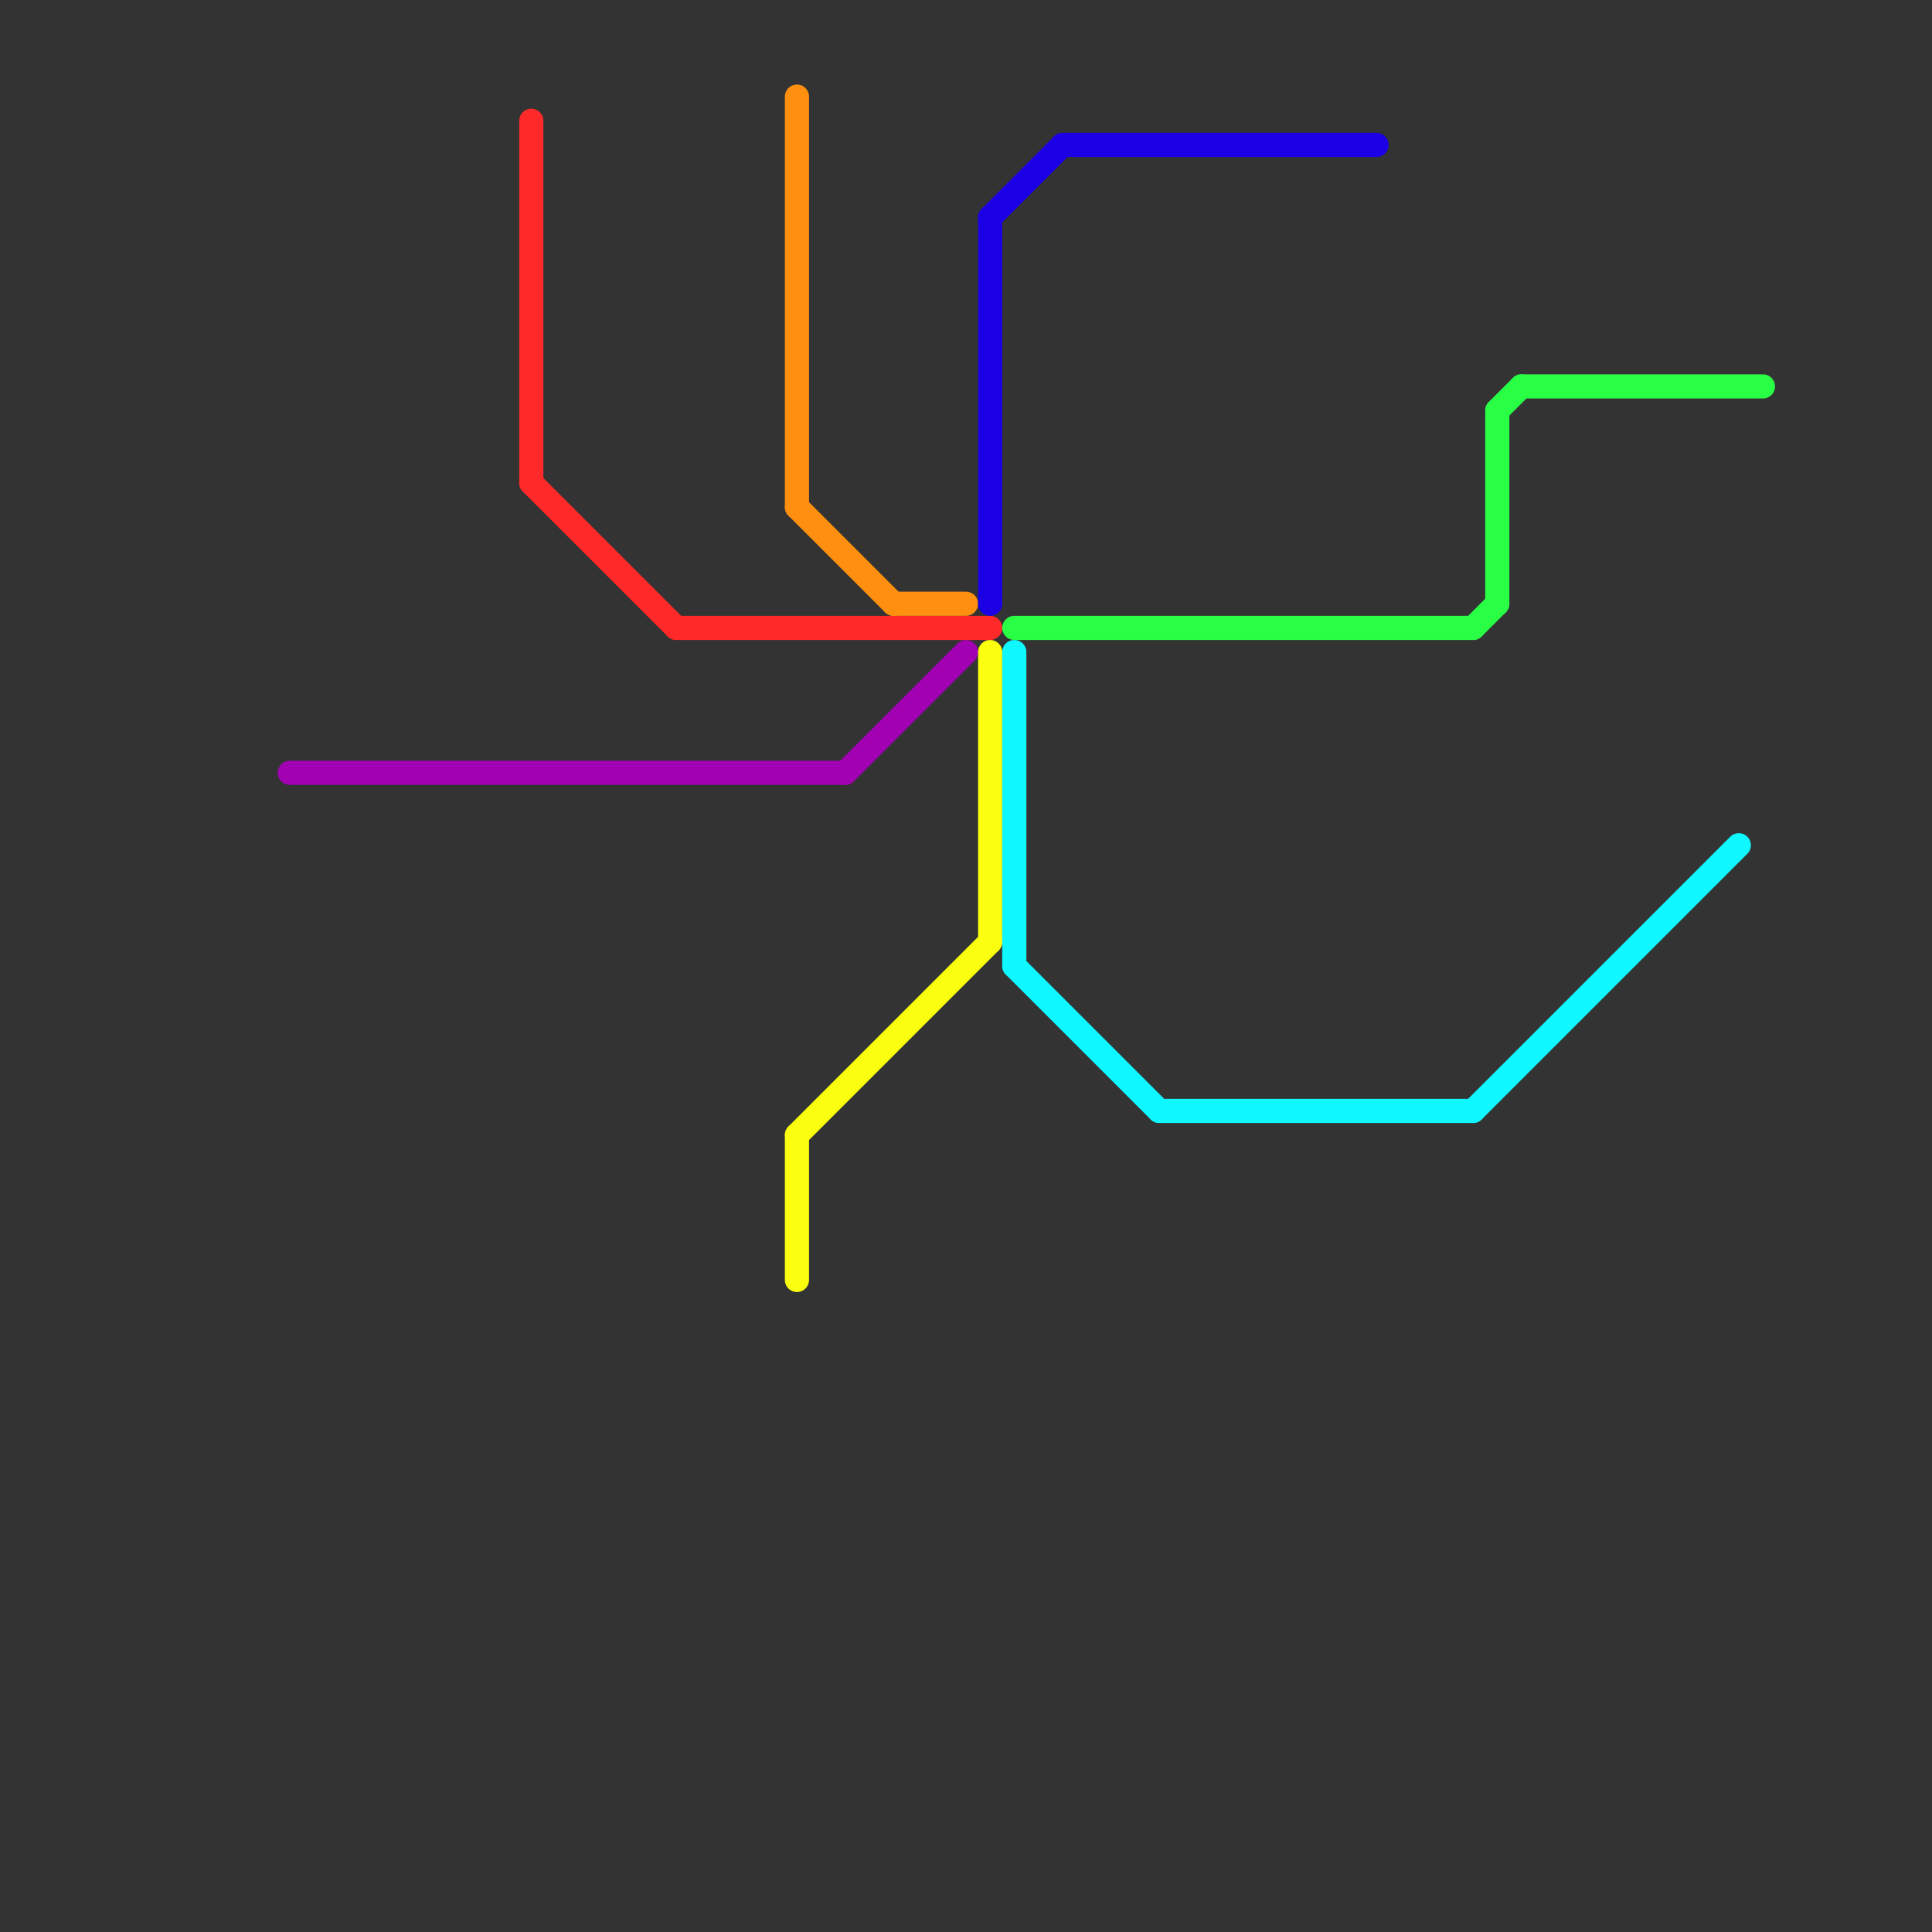 
<svg version="1.1" xmlns="http://www.w3.org/2000/svg" viewBox="0 0 80 80">
<rect x="0" y="0" width="80" height="80" fill="#333333" stroke="none"/>
<style>text { font: 1px Helvetica; font-weight: 600; white-space: pre; dominant-baseline: central; } line { stroke-width: 1; fill: none; stroke-linecap: round; stroke-linejoin: round; } .c0 { stroke: #a100b3 } .c1 { stroke: #ff2929 } .c2 { stroke: #ff8f0f } .c3 { stroke: #fbff0f } .c4 { stroke: #1b00e6 } .c5 { stroke: #29ff45 } .c6 { stroke: #0ff7ff }</style><defs><g id="wm-xf"><circle r="1.2" fill="#000"/><circle r="0.9" fill="#fff"/><circle r="0.6" fill="#000"/><circle r="0.3" fill="#fff"/></g><g id="wm"><circle r="0.6" fill="#000"/><circle r="0.3" fill="#fff"/></g></defs><line class="c0" x1="35" y1="32" x2="40" y2="27"/><line class="c0" x1="12" y1="32" x2="35" y2="32"/><line class="c1" x1="22" y1="5" x2="22" y2="20"/><line class="c1" x1="22" y1="20" x2="28" y2="26"/><line class="c1" x1="28" y1="26" x2="41" y2="26"/><line class="c2" x1="33" y1="4" x2="33" y2="21"/><line class="c2" x1="33" y1="21" x2="37" y2="25"/><line class="c2" x1="37" y1="25" x2="40" y2="25"/><line class="c3" x1="41" y1="27" x2="41" y2="39"/><line class="c3" x1="33" y1="47" x2="41" y2="39"/><line class="c3" x1="33" y1="47" x2="33" y2="53"/><line class="c4" x1="41" y1="9" x2="44" y2="6"/><line class="c4" x1="44" y1="6" x2="57" y2="6"/><line class="c4" x1="41" y1="9" x2="41" y2="25"/><line class="c5" x1="62" y1="17" x2="63" y2="16"/><line class="c5" x1="62" y1="17" x2="62" y2="25"/><line class="c5" x1="63" y1="16" x2="73" y2="16"/><line class="c5" x1="42" y1="26" x2="61" y2="26"/><line class="c5" x1="61" y1="26" x2="62" y2="25"/><line class="c6" x1="42" y1="27" x2="42" y2="40"/><line class="c6" x1="48" y1="46" x2="61" y2="46"/><line class="c6" x1="42" y1="40" x2="48" y2="46"/><line class="c6" x1="61" y1="46" x2="72" y2="35"/>
</svg>
